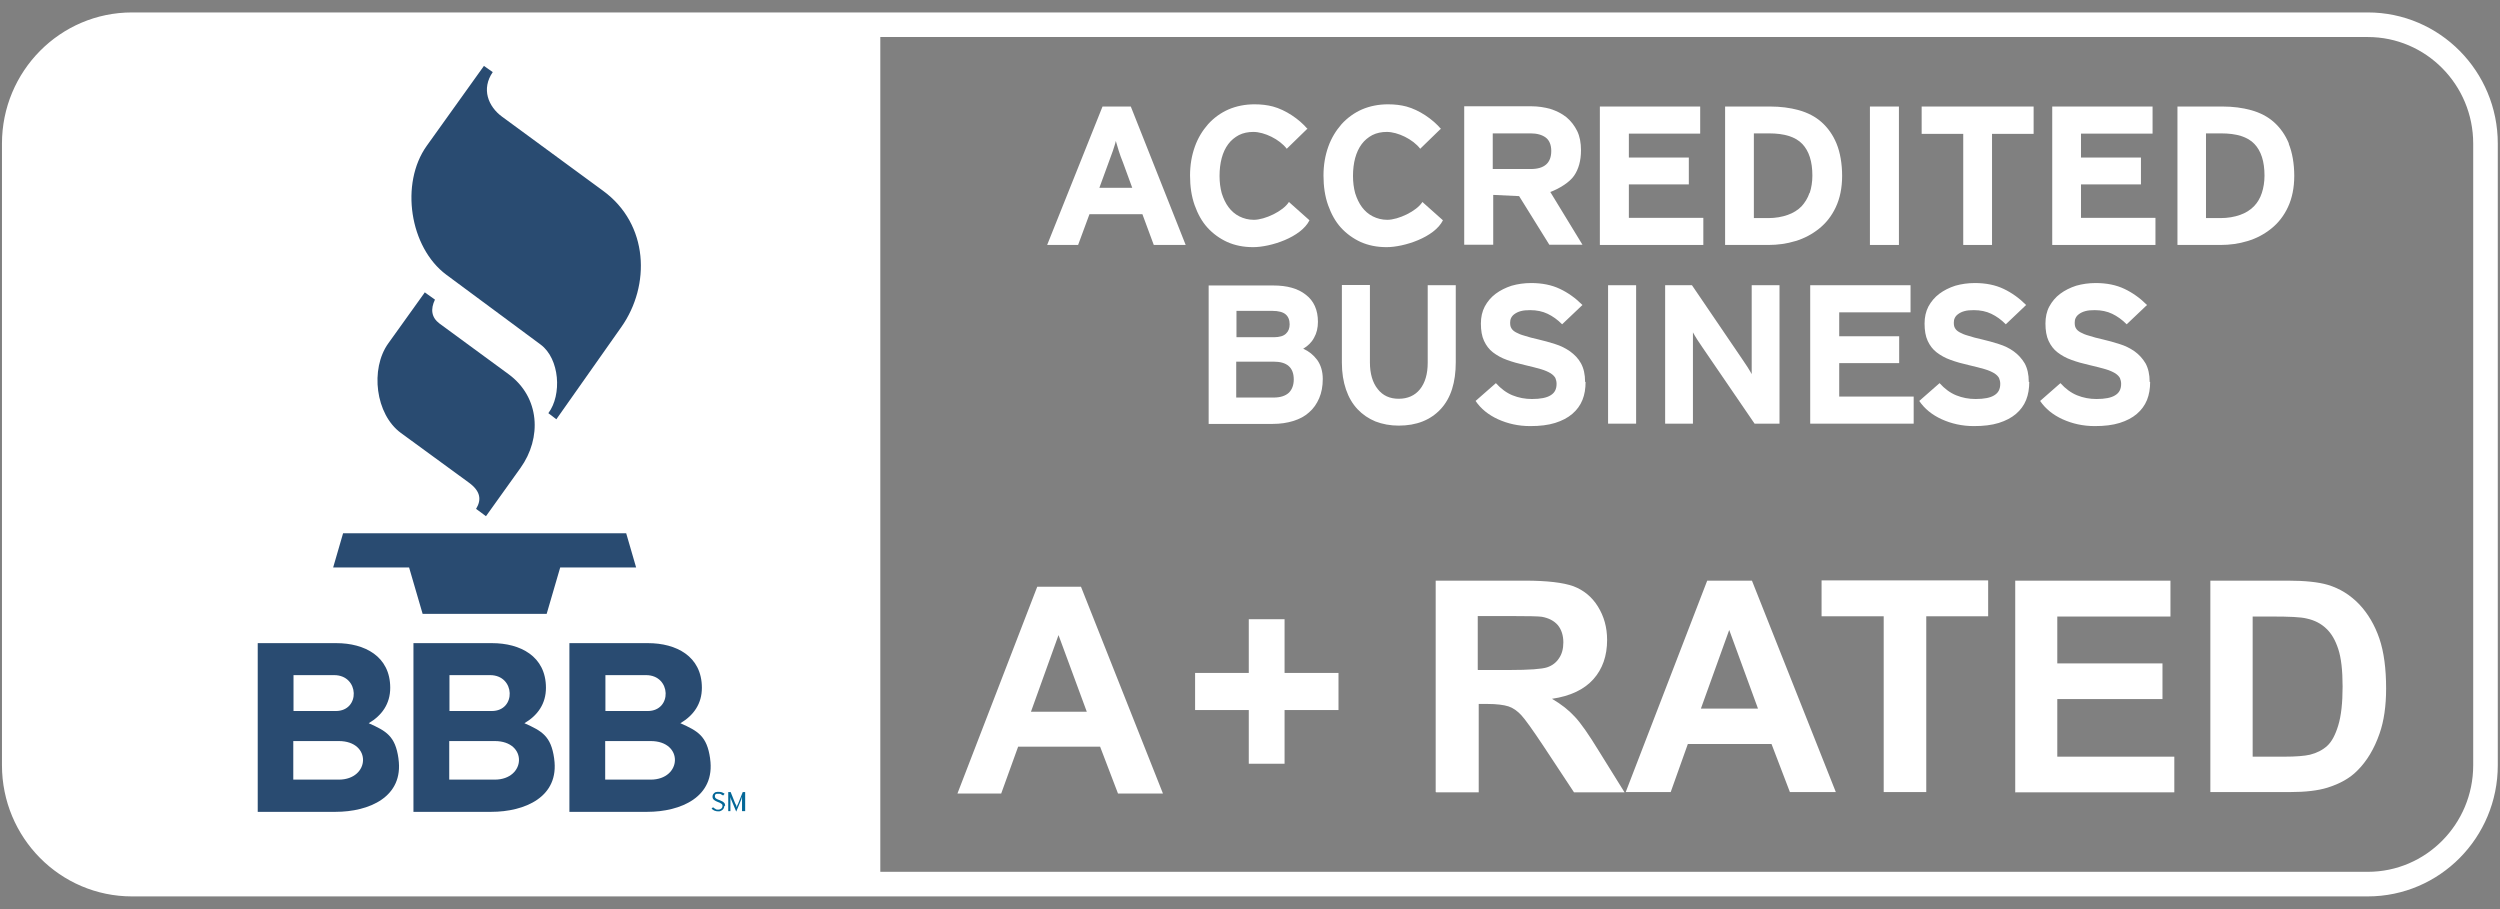 <svg width="121" height="44" viewBox="0 0 121 44" fill="none" xmlns="http://www.w3.org/2000/svg">
<rect x="0" y="0" width="121" height="44" fill="#808080" stroke="none"/>
<g clip-path="url(#clip0_35_1401)">
<path d="M114.599 1.197H6.389C3.242 1.197 0.69 3.774 0.69 6.952V37.036C0.69 40.215 3.242 42.791 6.389 42.791H114.599C117.746 42.791 120.298 40.215 120.298 37.036V6.952C120.298 3.774 117.746 1.197 114.599 1.197Z" stroke="white" stroke-width="1.19" stroke-miterlimit="10"/>
<path fill-rule="evenodd" clip-rule="evenodd" d="M42.619 1.197H6.401C3.253 1.197 0.69 3.785 0.69 6.964V37.036C0.69 40.215 3.241 42.791 6.389 42.791H42.607V1.197H42.619Z" fill="white"/>
<path fill-rule="evenodd" clip-rule="evenodd" d="M20.572 14.136L18.794 16.618C17.904 17.858 18.174 20.056 19.402 20.954L22.702 23.365C23.264 23.778 23.311 24.192 23.042 24.629L23.521 24.984L25.195 22.644C26.224 21.203 26.143 19.229 24.61 18.107L21.274 15.661C20.877 15.365 20.83 14.963 21.052 14.502L20.572 14.16V14.136Z" fill="#294B71"/>
<path fill-rule="evenodd" clip-rule="evenodd" d="M23.428 3.182L20.654 7.058C19.355 8.878 19.823 11.974 21.602 13.297L26.166 16.677C27.09 17.362 27.207 19.111 26.54 19.997L26.927 20.293L30.074 15.826C31.49 13.817 31.408 10.851 29.185 9.232L24.305 5.652C23.627 5.156 23.287 4.305 23.849 3.49L23.428 3.194V3.182Z" fill="#294B71"/>
<path fill-rule="evenodd" clip-rule="evenodd" d="M16.125 27.465H19.8L20.455 29.71H26.459L27.114 27.465H30.788L30.308 25.811H16.605L16.125 27.465Z" fill="#294B71"/>
<path fill-rule="evenodd" clip-rule="evenodd" d="M35.095 39.01C35.095 39.01 35.095 38.951 35.083 38.915C35.083 38.892 35.06 38.868 35.036 38.844C35.013 38.821 34.989 38.797 34.954 38.785C34.919 38.762 34.872 38.75 34.826 38.726C34.779 38.714 34.744 38.691 34.709 38.679C34.685 38.667 34.662 38.655 34.638 38.632C34.627 38.62 34.615 38.596 34.603 38.584C34.603 38.573 34.603 38.549 34.603 38.537C34.603 38.514 34.603 38.502 34.603 38.49C34.603 38.478 34.615 38.454 34.638 38.443C34.65 38.431 34.673 38.419 34.697 38.419C34.72 38.419 34.744 38.419 34.779 38.419C34.826 38.419 34.872 38.419 34.896 38.443C34.919 38.466 34.966 38.478 35.001 38.502L35.071 38.419C35.071 38.419 34.989 38.36 34.943 38.348C34.896 38.336 34.849 38.325 34.779 38.325C34.732 38.325 34.697 38.325 34.662 38.336C34.627 38.336 34.592 38.36 34.568 38.383C34.545 38.407 34.521 38.431 34.51 38.454C34.498 38.478 34.486 38.514 34.486 38.549C34.486 38.584 34.486 38.608 34.498 38.632C34.498 38.655 34.521 38.679 34.545 38.703C34.568 38.726 34.592 38.738 34.627 38.762C34.662 38.785 34.709 38.797 34.755 38.821C34.802 38.833 34.837 38.856 34.861 38.868C34.884 38.88 34.907 38.892 34.931 38.915C34.943 38.927 34.966 38.951 34.966 38.963C34.966 38.974 34.966 38.998 34.966 39.022C34.966 39.069 34.943 39.104 34.907 39.14C34.872 39.163 34.826 39.187 34.755 39.187C34.709 39.187 34.662 39.187 34.627 39.152C34.58 39.128 34.545 39.104 34.51 39.069L34.44 39.14C34.44 39.14 34.521 39.211 34.58 39.234C34.638 39.258 34.697 39.27 34.755 39.27C34.802 39.27 34.849 39.27 34.884 39.246C34.919 39.234 34.954 39.211 34.978 39.187C35.001 39.163 35.025 39.14 35.036 39.104C35.048 39.069 35.06 39.033 35.06 38.998L35.095 39.01Z" fill="#036797"/>
<path fill-rule="evenodd" clip-rule="evenodd" d="M36.066 39.258V38.336H35.949L35.727 38.892C35.727 38.892 35.727 38.915 35.703 38.939C35.703 38.951 35.691 38.974 35.68 38.986C35.68 38.998 35.668 39.022 35.668 39.033C35.668 39.045 35.668 39.057 35.656 39.069C35.656 39.069 35.656 39.045 35.645 39.033C35.645 39.022 35.645 38.998 35.633 38.986C35.633 38.974 35.621 38.951 35.61 38.939C35.61 38.927 35.598 38.903 35.586 38.892L35.364 38.336H35.247V39.258H35.352V38.537C35.352 38.537 35.352 38.561 35.352 38.572C35.352 38.584 35.352 38.596 35.364 38.608C35.364 38.62 35.364 38.632 35.376 38.655C35.376 38.667 35.376 38.679 35.387 38.691L35.633 39.282L35.879 38.691C35.879 38.691 35.879 38.667 35.89 38.655C35.89 38.643 35.89 38.632 35.902 38.608C35.902 38.596 35.902 38.584 35.914 38.572C35.914 38.561 35.914 38.549 35.914 38.537V39.258H36.019H36.066Z" fill="#036797"/>
<path fill-rule="evenodd" clip-rule="evenodd" d="M19.285 36.706C19.133 35.63 18.7 35.382 17.846 35.004C18.489 34.626 18.887 34.059 18.887 33.291C18.887 31.754 17.635 31.128 16.278 31.128H12.474V39.293H16.242C17.846 39.293 19.554 38.584 19.285 36.717V36.706ZM14.195 32.676H16.172C17.401 32.676 17.448 34.413 16.254 34.413H14.206V32.676H14.195ZM16.395 37.734H14.195V35.867H16.395C18.009 35.867 17.916 37.734 16.395 37.734Z" fill="#294B71"/>
<path fill-rule="evenodd" clip-rule="evenodd" d="M26.821 36.706C26.669 35.63 26.236 35.382 25.382 35.004C26.026 34.626 26.424 34.059 26.424 33.291C26.424 31.754 25.171 31.128 23.814 31.128H20.011V39.293H23.779C25.382 39.293 27.09 38.584 26.821 36.717V36.706ZM21.743 32.676H23.72C24.949 32.676 24.996 34.413 23.802 34.413H21.754V32.676H21.743ZM23.943 37.734H21.743V35.867H23.943C25.558 35.867 25.464 37.734 23.943 37.734Z" fill="#294B71"/>
<path fill-rule="evenodd" clip-rule="evenodd" d="M34.369 36.706C34.217 35.63 33.784 35.382 32.93 35.004C33.574 34.626 33.971 34.059 33.971 33.291C33.971 31.754 32.719 31.128 31.362 31.128H27.559V39.293H31.327C32.93 39.293 34.638 38.584 34.369 36.717V36.706ZM29.291 32.676H31.268C32.497 32.676 32.544 34.413 31.35 34.413H29.302V32.676H29.291ZM31.491 37.734H29.291V35.867H31.491C33.105 35.867 33.012 37.734 31.491 37.734Z" fill="#294B71"/>
<path fill-rule="evenodd" clip-rule="evenodd" d="M63.285 6.243C62.876 5.758 62.22 5.321 61.612 5.156C61.343 5.085 61.05 5.049 60.722 5.049C60.266 5.049 59.845 5.132 59.459 5.297C59.084 5.463 58.756 5.699 58.476 6.006C58.206 6.314 57.984 6.668 57.832 7.094C57.68 7.519 57.598 7.98 57.598 8.5C57.598 9.02 57.668 9.504 57.82 9.93C57.972 10.355 58.171 10.721 58.441 11.017C58.71 11.312 59.037 11.548 59.4 11.714C59.775 11.879 60.184 11.962 60.652 11.962C61.495 11.962 62.969 11.489 63.379 10.662L62.384 9.776C62.103 10.225 61.214 10.639 60.687 10.639C60.43 10.639 60.196 10.579 59.985 10.473C59.775 10.367 59.599 10.213 59.459 10.024C59.318 9.835 59.213 9.61 59.131 9.351C59.061 9.091 59.026 8.819 59.026 8.512C59.026 8.204 59.061 7.909 59.131 7.649C59.201 7.389 59.306 7.164 59.447 6.975C59.587 6.786 59.763 6.645 59.962 6.538C60.172 6.432 60.406 6.385 60.664 6.385C61.191 6.385 61.928 6.739 62.279 7.2L63.25 6.255L63.285 6.243Z" fill="white"/>
<path fill-rule="evenodd" clip-rule="evenodd" d="M82.441 11.856V10.544H78.837V8.925H81.739V7.625H78.837V6.467H82.289V5.156H77.433V11.856H82.441Z" fill="white"/>
<path fill-rule="evenodd" clip-rule="evenodd" d="M88.889 6.952C88.714 6.526 88.468 6.184 88.164 5.912C87.859 5.64 87.485 5.451 87.064 5.333C86.642 5.215 86.174 5.156 85.683 5.156H83.495V11.856H85.589C86.034 11.856 86.479 11.797 86.9 11.667C87.333 11.537 87.707 11.336 88.047 11.064C88.386 10.792 88.655 10.45 88.854 10.024C89.053 9.599 89.159 9.091 89.159 8.512C89.159 7.933 89.065 7.377 88.889 6.952ZM87.579 9.339C87.497 9.587 87.356 9.811 87.192 9.989C87.017 10.166 86.795 10.308 86.525 10.402C86.256 10.497 85.94 10.556 85.578 10.556H84.887V6.456H85.624C86.362 6.456 86.9 6.621 87.228 6.964C87.555 7.306 87.719 7.814 87.719 8.5C87.719 8.807 87.672 9.091 87.59 9.339H87.579Z" fill="white"/>
<path fill-rule="evenodd" clip-rule="evenodd" d="M91.908 11.856V5.156H90.504V11.856H91.908Z" fill="white"/>
<path fill-rule="evenodd" clip-rule="evenodd" d="M98.427 6.479V5.156H93.008V6.479H95.021V11.856H96.414V6.479H98.427Z" fill="white"/>
<path fill-rule="evenodd" clip-rule="evenodd" d="M110.784 6.952C110.609 6.526 110.363 6.184 110.059 5.912C109.754 5.64 109.38 5.451 108.959 5.333C108.537 5.215 108.069 5.156 107.578 5.156H105.389V11.856H107.472C107.917 11.856 108.362 11.797 108.783 11.667C109.216 11.537 109.59 11.336 109.93 11.064C110.269 10.792 110.538 10.45 110.737 10.024C110.936 9.599 111.042 9.091 111.042 8.512C111.042 7.933 110.948 7.377 110.772 6.952H110.784ZM109.473 9.339C109.392 9.587 109.263 9.811 109.087 9.989C108.912 10.166 108.689 10.308 108.42 10.402C108.151 10.497 107.835 10.556 107.461 10.556H106.77V6.456H107.507C108.245 6.456 108.783 6.621 109.111 6.964C109.438 7.306 109.602 7.814 109.602 8.5C109.602 8.807 109.555 9.091 109.473 9.339Z" fill="white"/>
<path fill-rule="evenodd" clip-rule="evenodd" d="M104.324 11.856V10.544H100.72V8.925H103.622V7.625H100.72V6.467H104.184V5.156H99.328V11.856H104.324Z" fill="white"/>
<path fill-rule="evenodd" clip-rule="evenodd" d="M92.622 20.505V19.194H89.018V17.575H91.92V16.275H89.018V15.117H92.47V13.805H87.614V20.505H92.622Z" fill="white"/>
<path fill-rule="evenodd" clip-rule="evenodd" d="M69.745 6.243C69.335 5.758 68.68 5.321 68.071 5.156C67.802 5.085 67.51 5.049 67.182 5.049C66.725 5.049 66.304 5.132 65.918 5.297C65.543 5.463 65.216 5.699 64.935 6.006C64.666 6.314 64.444 6.668 64.291 7.094C64.139 7.519 64.057 7.98 64.057 8.5C64.057 9.02 64.128 9.504 64.28 9.93C64.432 10.355 64.631 10.721 64.9 11.017C65.169 11.312 65.497 11.548 65.859 11.714C66.234 11.879 66.644 11.962 67.112 11.962C67.954 11.962 69.429 11.489 69.838 10.662L68.844 9.776C68.563 10.225 67.673 10.639 67.147 10.639C66.889 10.639 66.655 10.579 66.445 10.473C66.234 10.367 66.058 10.213 65.918 10.024C65.778 9.835 65.672 9.61 65.59 9.351C65.52 9.091 65.485 8.819 65.485 8.512C65.485 8.204 65.52 7.909 65.59 7.649C65.661 7.389 65.766 7.164 65.906 6.975C66.047 6.786 66.222 6.645 66.421 6.538C66.632 6.432 66.866 6.385 67.123 6.385C67.65 6.385 68.387 6.739 68.738 7.2L69.71 6.255L69.745 6.243Z" fill="white"/>
<path fill-rule="evenodd" clip-rule="evenodd" d="M63.753 17.421C63.566 17.173 63.344 16.996 63.075 16.878C63.297 16.748 63.484 16.57 63.601 16.346C63.73 16.121 63.788 15.861 63.788 15.578C63.788 14.999 63.589 14.562 63.203 14.266C62.817 13.959 62.291 13.817 61.623 13.817H58.499V20.517H61.6C61.963 20.517 62.291 20.47 62.595 20.375C62.899 20.281 63.145 20.151 63.355 19.962C63.566 19.784 63.73 19.548 63.847 19.276C63.964 19.005 64.022 18.697 64.022 18.343C64.022 17.977 63.929 17.669 63.753 17.421ZM59.845 15.046H61.577C61.881 15.046 62.092 15.105 62.22 15.211C62.349 15.318 62.419 15.483 62.419 15.696C62.419 15.885 62.361 16.039 62.244 16.145C62.127 16.263 61.928 16.322 61.647 16.322H59.845V15.046ZM62.384 19.005C62.22 19.158 61.975 19.241 61.647 19.241H59.833V17.504H61.647C62.291 17.504 62.618 17.788 62.618 18.366C62.618 18.638 62.536 18.851 62.384 19.005Z" fill="white"/>
<path fill-rule="evenodd" clip-rule="evenodd" d="M70.459 17.551V13.805H69.101V17.563C69.101 18.107 68.972 18.532 68.727 18.839C68.481 19.146 68.13 19.3 67.697 19.3C67.264 19.3 66.924 19.146 66.679 18.827C66.433 18.52 66.304 18.083 66.304 17.539V13.793H64.947V17.551C64.947 18.047 65.017 18.473 65.146 18.851C65.274 19.229 65.462 19.548 65.707 19.808C65.953 20.068 66.234 20.257 66.573 20.399C66.913 20.529 67.287 20.6 67.697 20.6C68.563 20.6 69.242 20.328 69.733 19.796C70.224 19.265 70.459 18.508 70.459 17.527V17.551Z" fill="white"/>
<path fill-rule="evenodd" clip-rule="evenodd" d="M76.719 18.485C76.719 18.118 76.649 17.823 76.52 17.587C76.391 17.35 76.204 17.161 75.993 17.008C75.771 16.854 75.537 16.736 75.268 16.653C74.999 16.57 74.73 16.488 74.46 16.429C74.191 16.369 73.969 16.31 73.793 16.251C73.618 16.204 73.478 16.145 73.372 16.086C73.267 16.027 73.197 15.968 73.15 15.885C73.103 15.814 73.091 15.72 73.091 15.613C73.091 15.53 73.103 15.46 73.138 15.389C73.173 15.318 73.22 15.259 73.302 15.2C73.384 15.141 73.478 15.093 73.606 15.058C73.735 15.022 73.887 15.011 74.063 15.011C74.379 15.011 74.659 15.07 74.905 15.188C75.151 15.306 75.385 15.471 75.607 15.696L76.59 14.762C76.263 14.432 75.9 14.172 75.502 13.983C75.104 13.793 74.636 13.699 74.109 13.699C73.77 13.699 73.454 13.746 73.162 13.829C72.869 13.924 72.612 14.053 72.389 14.219C72.167 14.384 71.991 14.597 71.863 14.833C71.734 15.082 71.675 15.353 71.675 15.661C71.675 15.991 71.722 16.275 71.828 16.5C71.933 16.724 72.073 16.913 72.26 17.055C72.448 17.197 72.67 17.327 72.939 17.421C73.197 17.516 73.489 17.598 73.805 17.669C74.121 17.74 74.379 17.811 74.589 17.87C74.788 17.929 74.94 18 75.057 18.071C75.163 18.142 75.233 18.213 75.28 18.296C75.315 18.378 75.338 18.473 75.338 18.579C75.338 18.839 75.245 19.016 75.046 19.134C74.858 19.253 74.554 19.312 74.145 19.312C73.817 19.312 73.501 19.253 73.208 19.134C72.916 19.016 72.647 18.816 72.401 18.544L71.418 19.406C71.675 19.784 72.038 20.08 72.506 20.293C72.974 20.505 73.489 20.623 74.063 20.623C74.531 20.623 74.929 20.576 75.268 20.47C75.607 20.363 75.876 20.222 76.099 20.033C76.321 19.843 76.485 19.619 76.59 19.359C76.696 19.099 76.742 18.804 76.742 18.485H76.719Z" fill="white"/>
<path fill-rule="evenodd" clip-rule="evenodd" d="M79.188 20.505V13.805H77.831V20.505H79.188Z" fill="white"/>
<path fill-rule="evenodd" clip-rule="evenodd" d="M86.128 20.505V13.805H84.782V16.641C84.782 16.736 84.782 16.854 84.782 16.996C84.782 17.138 84.782 17.279 84.782 17.421C84.782 17.563 84.782 17.693 84.782 17.823C84.782 17.953 84.782 18.047 84.782 18.107C84.735 18.012 84.665 17.906 84.571 17.752C84.478 17.61 84.384 17.468 84.302 17.35L81.891 13.805H80.593V20.505H81.938V17.551C81.938 17.457 81.938 17.338 81.938 17.197C81.938 17.055 81.938 16.913 81.938 16.771C81.938 16.63 81.938 16.488 81.938 16.37C81.938 16.24 81.938 16.145 81.938 16.086C81.985 16.18 82.055 16.287 82.149 16.441C82.243 16.582 82.336 16.724 82.418 16.842L84.922 20.505H86.139H86.128Z" fill="white"/>
<path fill-rule="evenodd" clip-rule="evenodd" d="M98.193 18.485C98.193 18.118 98.123 17.823 97.994 17.587C97.853 17.35 97.678 17.161 97.467 17.008C97.257 16.854 97.011 16.736 96.742 16.653C96.472 16.57 96.203 16.488 95.934 16.429C95.665 16.369 95.443 16.31 95.267 16.251C95.092 16.204 94.951 16.145 94.846 16.086C94.74 16.027 94.67 15.968 94.624 15.885C94.577 15.814 94.565 15.72 94.565 15.613C94.565 15.53 94.577 15.46 94.612 15.389C94.647 15.318 94.694 15.259 94.776 15.2C94.858 15.141 94.951 15.093 95.08 15.058C95.209 15.022 95.361 15.011 95.536 15.011C95.852 15.011 96.133 15.07 96.379 15.188C96.625 15.306 96.859 15.471 97.081 15.696L98.064 14.762C97.736 14.432 97.374 14.172 96.976 13.983C96.578 13.793 96.11 13.699 95.583 13.699C95.244 13.699 94.928 13.746 94.635 13.829C94.343 13.924 94.085 14.053 93.863 14.219C93.641 14.384 93.465 14.597 93.336 14.833C93.208 15.082 93.149 15.353 93.149 15.661C93.149 15.991 93.196 16.275 93.301 16.5C93.406 16.724 93.547 16.913 93.734 17.055C93.921 17.197 94.144 17.327 94.413 17.421C94.67 17.516 94.963 17.598 95.279 17.669C95.595 17.74 95.852 17.811 96.063 17.87C96.262 17.929 96.414 18 96.531 18.071C96.636 18.142 96.707 18.213 96.753 18.296C96.788 18.378 96.812 18.473 96.812 18.579C96.812 18.839 96.718 19.016 96.519 19.134C96.332 19.253 96.028 19.312 95.618 19.312C95.29 19.312 94.975 19.253 94.682 19.134C94.389 19.016 94.12 18.816 93.875 18.544L92.892 19.406C93.149 19.784 93.512 20.08 93.98 20.293C94.448 20.505 94.963 20.623 95.536 20.623C96.004 20.623 96.402 20.576 96.742 20.47C97.081 20.363 97.35 20.222 97.573 20.033C97.795 19.843 97.959 19.619 98.064 19.359C98.169 19.099 98.216 18.804 98.216 18.485H98.193Z" fill="white"/>
<path fill-rule="evenodd" clip-rule="evenodd" d="M104.044 18.485C104.044 18.118 103.973 17.823 103.845 17.587C103.704 17.35 103.529 17.161 103.318 17.008C103.096 16.854 102.862 16.736 102.592 16.653C102.323 16.57 102.054 16.488 101.785 16.429C101.516 16.369 101.294 16.31 101.118 16.251C100.942 16.204 100.802 16.145 100.697 16.086C100.591 16.027 100.521 15.968 100.474 15.885C100.428 15.814 100.416 15.72 100.416 15.613C100.416 15.53 100.428 15.46 100.463 15.389C100.498 15.318 100.545 15.259 100.626 15.2C100.708 15.141 100.802 15.093 100.931 15.058C101.059 15.022 101.212 15.011 101.387 15.011C101.703 15.011 101.984 15.07 102.23 15.188C102.475 15.306 102.709 15.471 102.932 15.696L103.915 14.762C103.587 14.432 103.224 14.172 102.826 13.983C102.429 13.793 101.961 13.699 101.434 13.699C101.095 13.699 100.779 13.746 100.486 13.829C100.194 13.924 99.936 14.053 99.714 14.219C99.491 14.384 99.316 14.597 99.187 14.833C99.058 15.07 99 15.353 99 15.661C99 15.991 99.047 16.275 99.152 16.5C99.257 16.724 99.398 16.913 99.585 17.055C99.772 17.197 99.995 17.327 100.264 17.421C100.521 17.516 100.814 17.598 101.13 17.669C101.446 17.74 101.703 17.811 101.914 17.87C102.113 17.929 102.265 18 102.382 18.071C102.487 18.142 102.557 18.213 102.604 18.296C102.639 18.378 102.663 18.473 102.663 18.579C102.663 18.839 102.569 19.016 102.37 19.134C102.183 19.253 101.879 19.312 101.469 19.312C101.141 19.312 100.825 19.253 100.533 19.134C100.24 19.016 99.971 18.816 99.725 18.544L98.742 19.406C99 19.784 99.363 20.08 99.831 20.293C100.299 20.505 100.814 20.623 101.387 20.623C101.855 20.623 102.253 20.576 102.592 20.47C102.932 20.363 103.201 20.222 103.423 20.033C103.646 19.843 103.809 19.619 103.915 19.359C104.02 19.099 104.067 18.804 104.067 18.485H104.044Z" fill="white"/>
<path fill-rule="evenodd" clip-rule="evenodd" d="M54.719 5.156H53.362L50.682 11.856H52.18L52.73 10.367H55.292L55.843 11.856H57.387L54.731 5.156H54.719ZM53.209 9.091L53.654 7.874C53.724 7.673 53.795 7.484 53.865 7.295C53.923 7.105 53.982 6.952 54.005 6.822C54.04 6.952 54.087 7.105 54.146 7.295C54.204 7.484 54.274 7.673 54.356 7.874L54.801 9.091H53.198H53.209Z" fill="white"/>
<path fill-rule="evenodd" clip-rule="evenodd" d="M75.011 9.303C75.455 9.138 75.959 8.831 76.181 8.511C76.403 8.192 76.52 7.779 76.52 7.271C76.52 6.916 76.462 6.597 76.333 6.337C76.204 6.077 76.029 5.853 75.818 5.676C75.596 5.498 75.338 5.368 75.046 5.274C74.753 5.191 74.437 5.144 74.121 5.144H70.868V11.844H72.272V9.433L73.525 9.492L74.987 11.844H76.591L75.034 9.291L75.011 9.303ZM74.075 8.181H72.249V6.455H74.075C74.391 6.455 74.636 6.526 74.812 6.656C74.987 6.786 75.081 7.011 75.081 7.306C75.081 7.885 74.753 8.181 74.086 8.181H74.075Z" fill="white"/>
<path d="M56.287 38.407H54.111L53.245 36.138H49.278L48.458 38.407H46.34L50.202 28.399H52.32L56.287 38.407ZM52.601 34.449L51.232 30.738L49.898 34.449H52.601Z" fill="white"/>
<path d="M60.441 36.965V34.366H57.843V32.57H60.441V29.97H62.173V32.57H64.783V34.366H62.173V36.965H60.441Z" fill="white"/>
<path d="M69.487 38.336V28.103H73.794C74.882 28.103 75.666 28.198 76.157 28.375C76.649 28.564 77.047 28.883 77.339 29.356C77.632 29.828 77.784 30.36 77.784 30.975C77.784 31.743 77.562 32.381 77.117 32.877C76.672 33.373 76.005 33.692 75.116 33.822C75.561 34.082 75.924 34.366 76.216 34.685C76.509 34.992 76.895 35.548 77.386 36.351L78.627 38.348H76.181L74.707 36.115C74.18 35.323 73.817 34.815 73.63 34.614C73.443 34.413 73.232 34.26 73.01 34.189C72.787 34.118 72.448 34.071 71.98 34.071H71.57V38.348H69.522L69.487 38.336ZM71.535 32.428H73.045C74.028 32.428 74.636 32.381 74.882 32.298C75.128 32.215 75.315 32.074 75.455 31.861C75.596 31.66 75.666 31.4 75.666 31.093C75.666 30.75 75.572 30.467 75.397 30.254C75.21 30.041 74.952 29.911 74.624 29.852C74.461 29.828 73.957 29.817 73.127 29.817H71.523V32.416L71.535 32.428Z" fill="white"/>
<path d="M88.854 38.336H86.631L85.741 36.008H81.692L80.862 38.336H78.685L82.629 28.103H84.794L88.854 38.336ZM85.086 34.295L83.694 30.49L82.324 34.295H85.086Z" fill="white"/>
<path d="M91.171 38.336V29.828H88.164V28.091H96.227V29.828H93.231V38.336H91.183H91.171Z" fill="white"/>
<path d="M97.537 38.336V28.103H105.05V29.84H99.573V32.109H104.664V33.834H99.573V36.623H105.237V38.348H97.526L97.537 38.336Z" fill="white"/>
<path d="M106.981 28.103H110.726C111.568 28.103 112.212 28.174 112.656 28.304C113.253 28.481 113.756 28.8 114.189 29.25C114.611 29.698 114.938 30.254 115.161 30.904C115.383 31.554 115.488 32.369 115.488 33.326C115.488 34.165 115.383 34.898 115.172 35.5C114.915 36.245 114.552 36.847 114.084 37.308C113.733 37.663 113.253 37.934 112.645 38.124C112.188 38.265 111.592 38.336 110.831 38.336H106.981V28.103ZM109.029 29.84V36.623H110.562C111.135 36.623 111.545 36.587 111.802 36.528C112.13 36.446 112.411 36.304 112.633 36.103C112.855 35.902 113.031 35.571 113.171 35.11C113.312 34.65 113.382 34.023 113.382 33.232C113.382 32.44 113.312 31.837 113.171 31.412C113.031 30.986 112.844 30.656 112.586 30.419C112.341 30.183 112.025 30.017 111.638 29.935C111.358 29.864 110.796 29.84 109.953 29.84H109.029Z" fill="white"/>
</g>
<defs>
<clipPath id="clip0_35_1401">
<rect width="121" height="43" fill="white" transform="translate(0 0.5)"/>
</clipPath>
</defs>
</svg>
